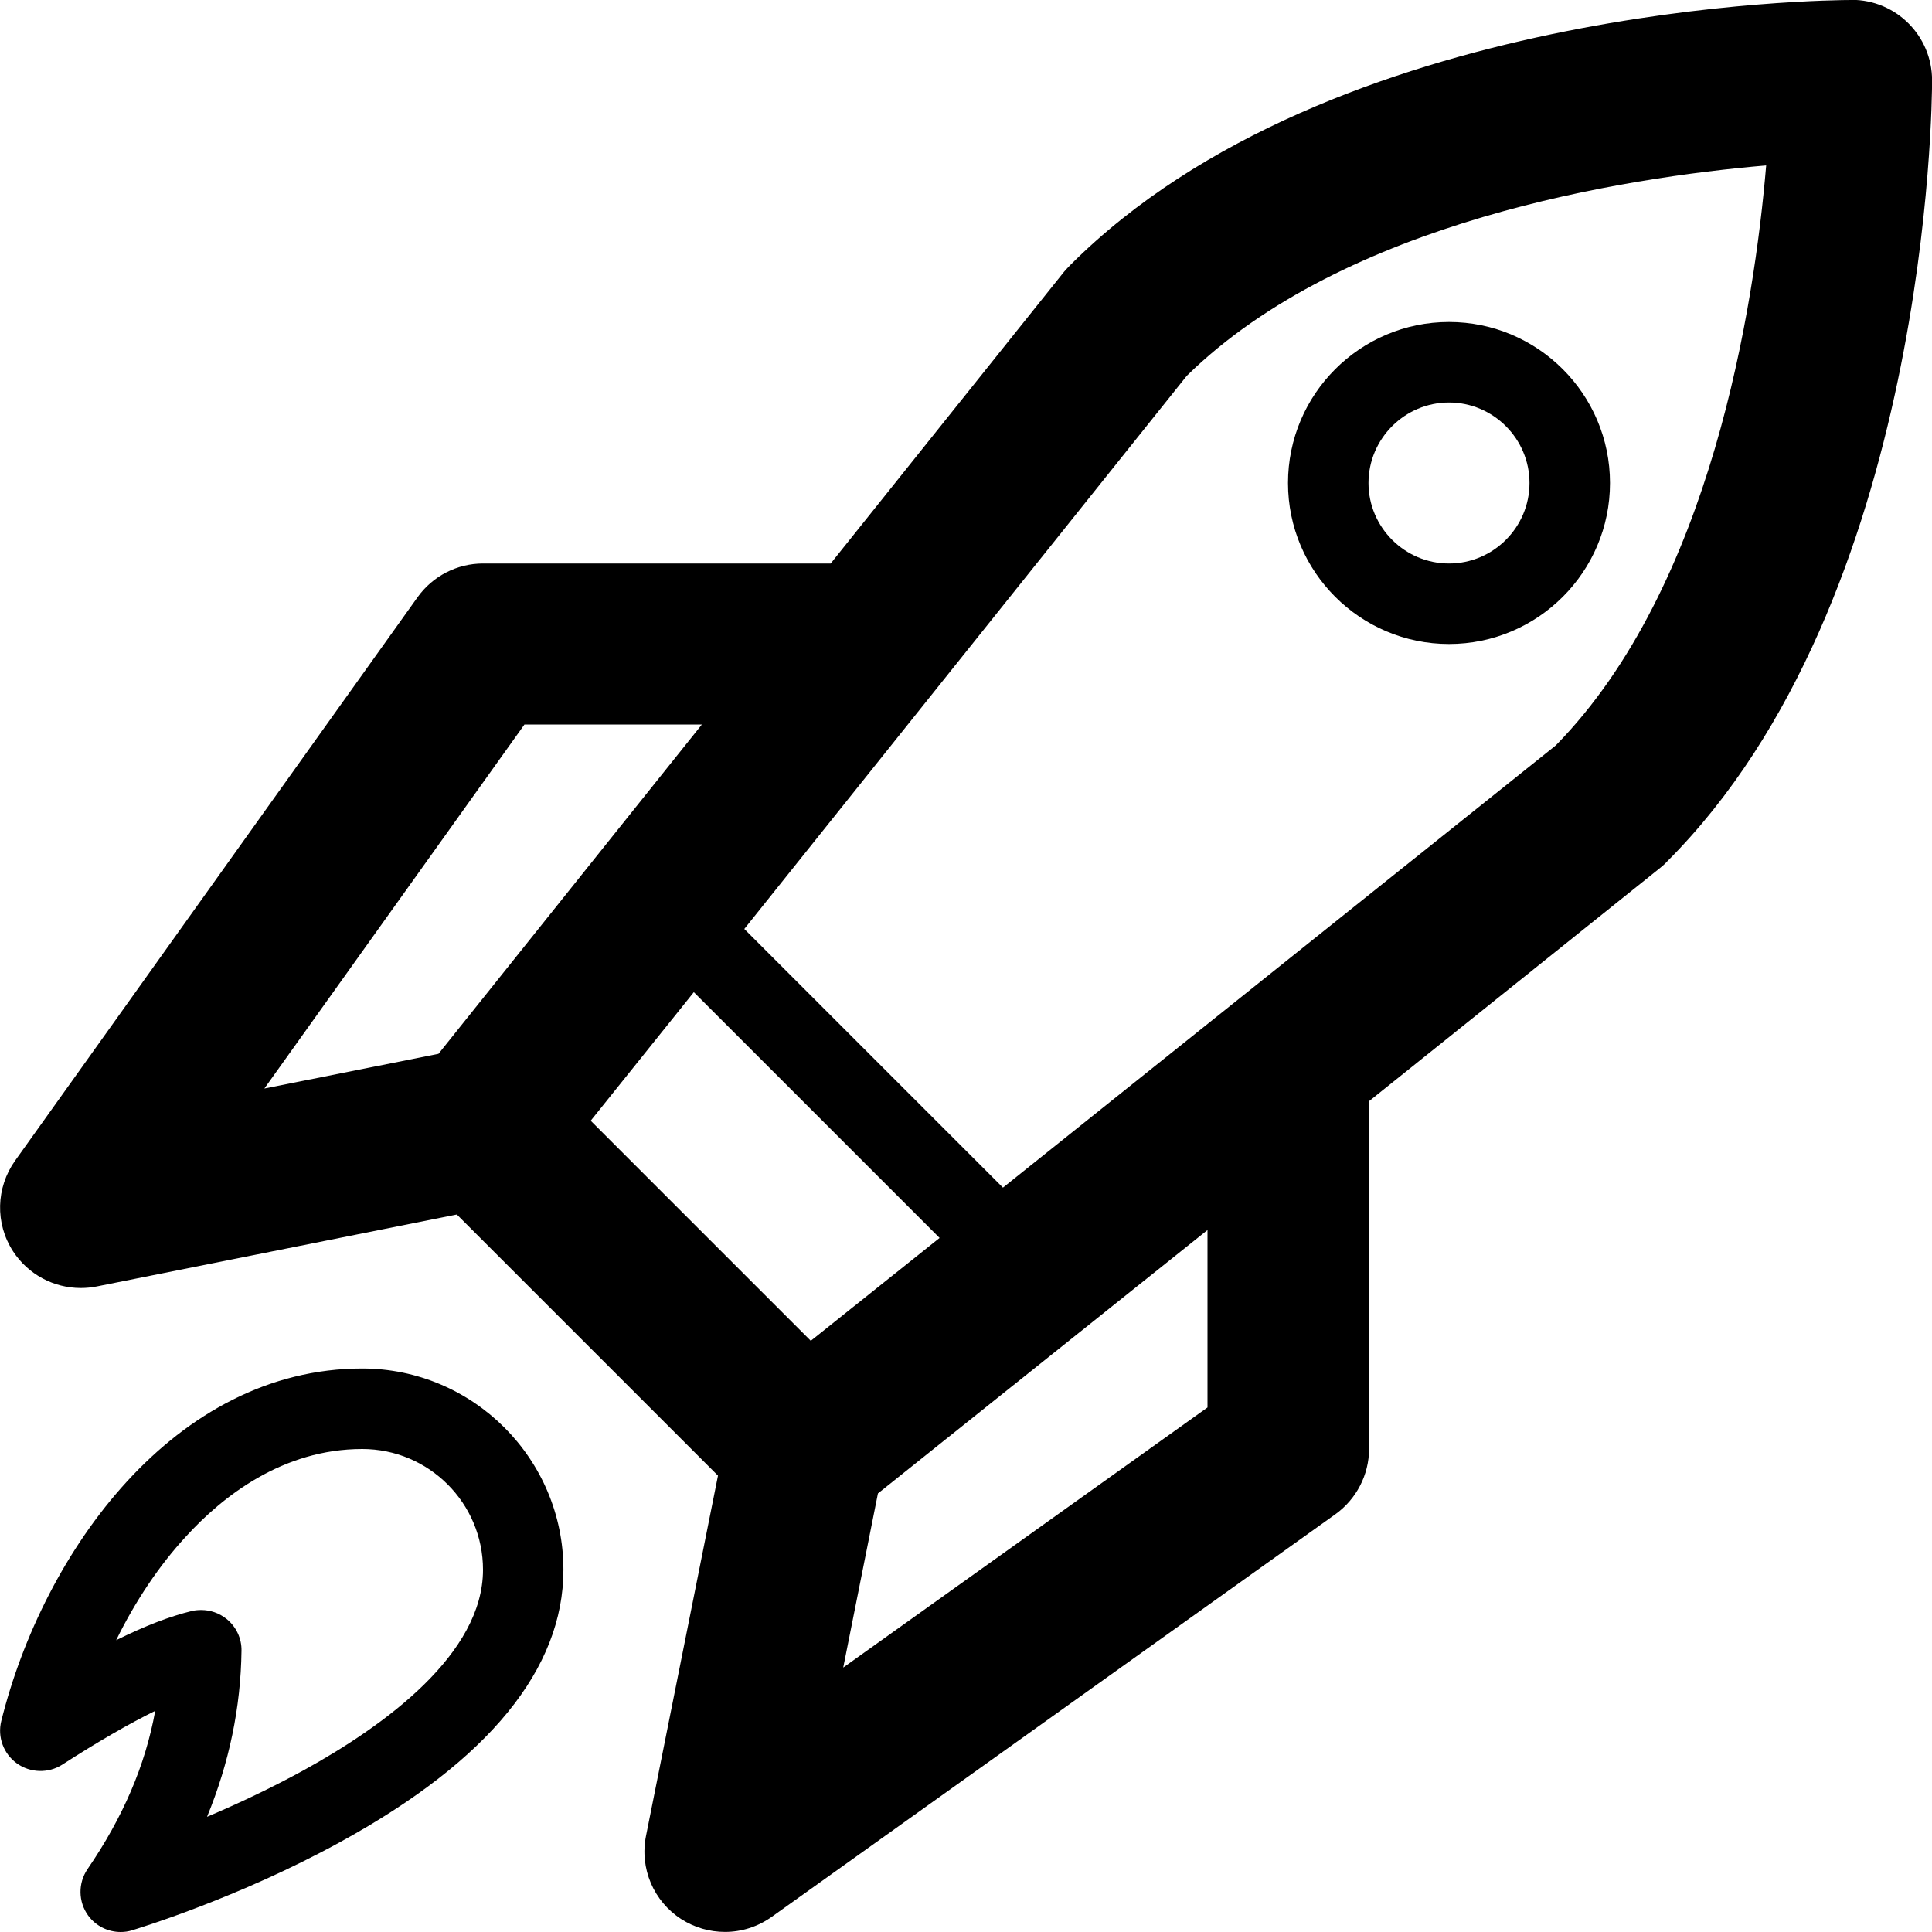 <!-- Generated by IcoMoon.io -->
<svg version="1.1" xmlns="http://www.w3.org/2000/svg" width="24" height="24" viewBox="0 0 24 24">
<path d="M23 0c-0.262 0-6.453 0.038-9.706 3.294-0.025 0.025-0.050 0.053-0.075 0.081l-2.9 3.625h-4.319c-0.322 0-0.625 0.156-0.813 0.419l-5 7c-0.237 0.334-0.25 0.778-0.025 1.125 0.188 0.288 0.506 0.456 0.841 0.456 0.066 0 0.131-0.006 0.197-0.019l4.475-0.894 3.244 3.244-0.894 4.475c-0.081 0.403 0.094 0.813 0.438 1.034 0.166 0.106 0.353 0.159 0.544 0.159 0.203 0 0.406-0.063 0.581-0.188l7-5c0.262-0.188 0.419-0.491 0.419-0.813v-4.319l3.619-2.9c0.028-0.022 0.056-0.047 0.081-0.075 3.256-3.253 3.294-9.444 3.294-9.706 0-0.553-0.447-1-1-1zM6.516 9h2.203l-3.272 4.091-2.163 0.431 3.231-4.522zM8.619 12.325l3.053 3.053-1.6 1.278-2.734-2.734 1.281-1.597zM15 17.484l-4.525 3.231 0.431-2.163 4.094-3.272v2.203zM19.331 9.256l-6.872 5.497-3.213-3.213 5.497-6.872c1.962-1.925 5.45-2.463 7.197-2.613-0.147 1.747-0.684 5.234-2.609 7.2z"></path>
<path d="M18 8c1.103 0 2-0.897 2-2s-0.897-2-2-2-2 0.897-2 2 0.897 2 2 2zM18 5c0.55 0 1 0.45 1 1s-0.45 1-1 1-1-0.45-1-1 0.45-1 1-1z"></path>
<path d="M4.5 17c-2.328 0-3.959 2.269-4.484 4.378-0.050 0.2 0.028 0.409 0.194 0.528s0.391 0.125 0.562 0.016c0.447-0.288 0.831-0.509 1.156-0.669-0.122 0.675-0.4 1.322-0.841 1.966-0.119 0.175-0.116 0.406 0.009 0.578 0.097 0.131 0.247 0.203 0.403 0.203 0.047 0 0.097-0.006 0.144-0.022 0.053-0.016 1.316-0.397 2.597-1.103 1.831-1.006 2.759-2.144 2.759-3.375 0-1.378-1.122-2.5-2.5-2.5zM3.772 21.991c-0.416 0.228-0.831 0.422-1.2 0.578 0.275-0.669 0.419-1.359 0.428-2.063 0.003-0.153-0.066-0.3-0.188-0.397-0.091-0.072-0.2-0.109-0.312-0.109-0.038 0-0.078 0.003-0.116 0.012-0.272 0.066-0.581 0.184-0.941 0.363 0.237-0.484 0.534-0.928 0.866-1.287 0.453-0.497 1.2-1.088 2.191-1.088 0.828 0 1.5 0.672 1.5 1.5 0 1.044-1.212 1.931-2.228 2.491z"></path>
</svg>
